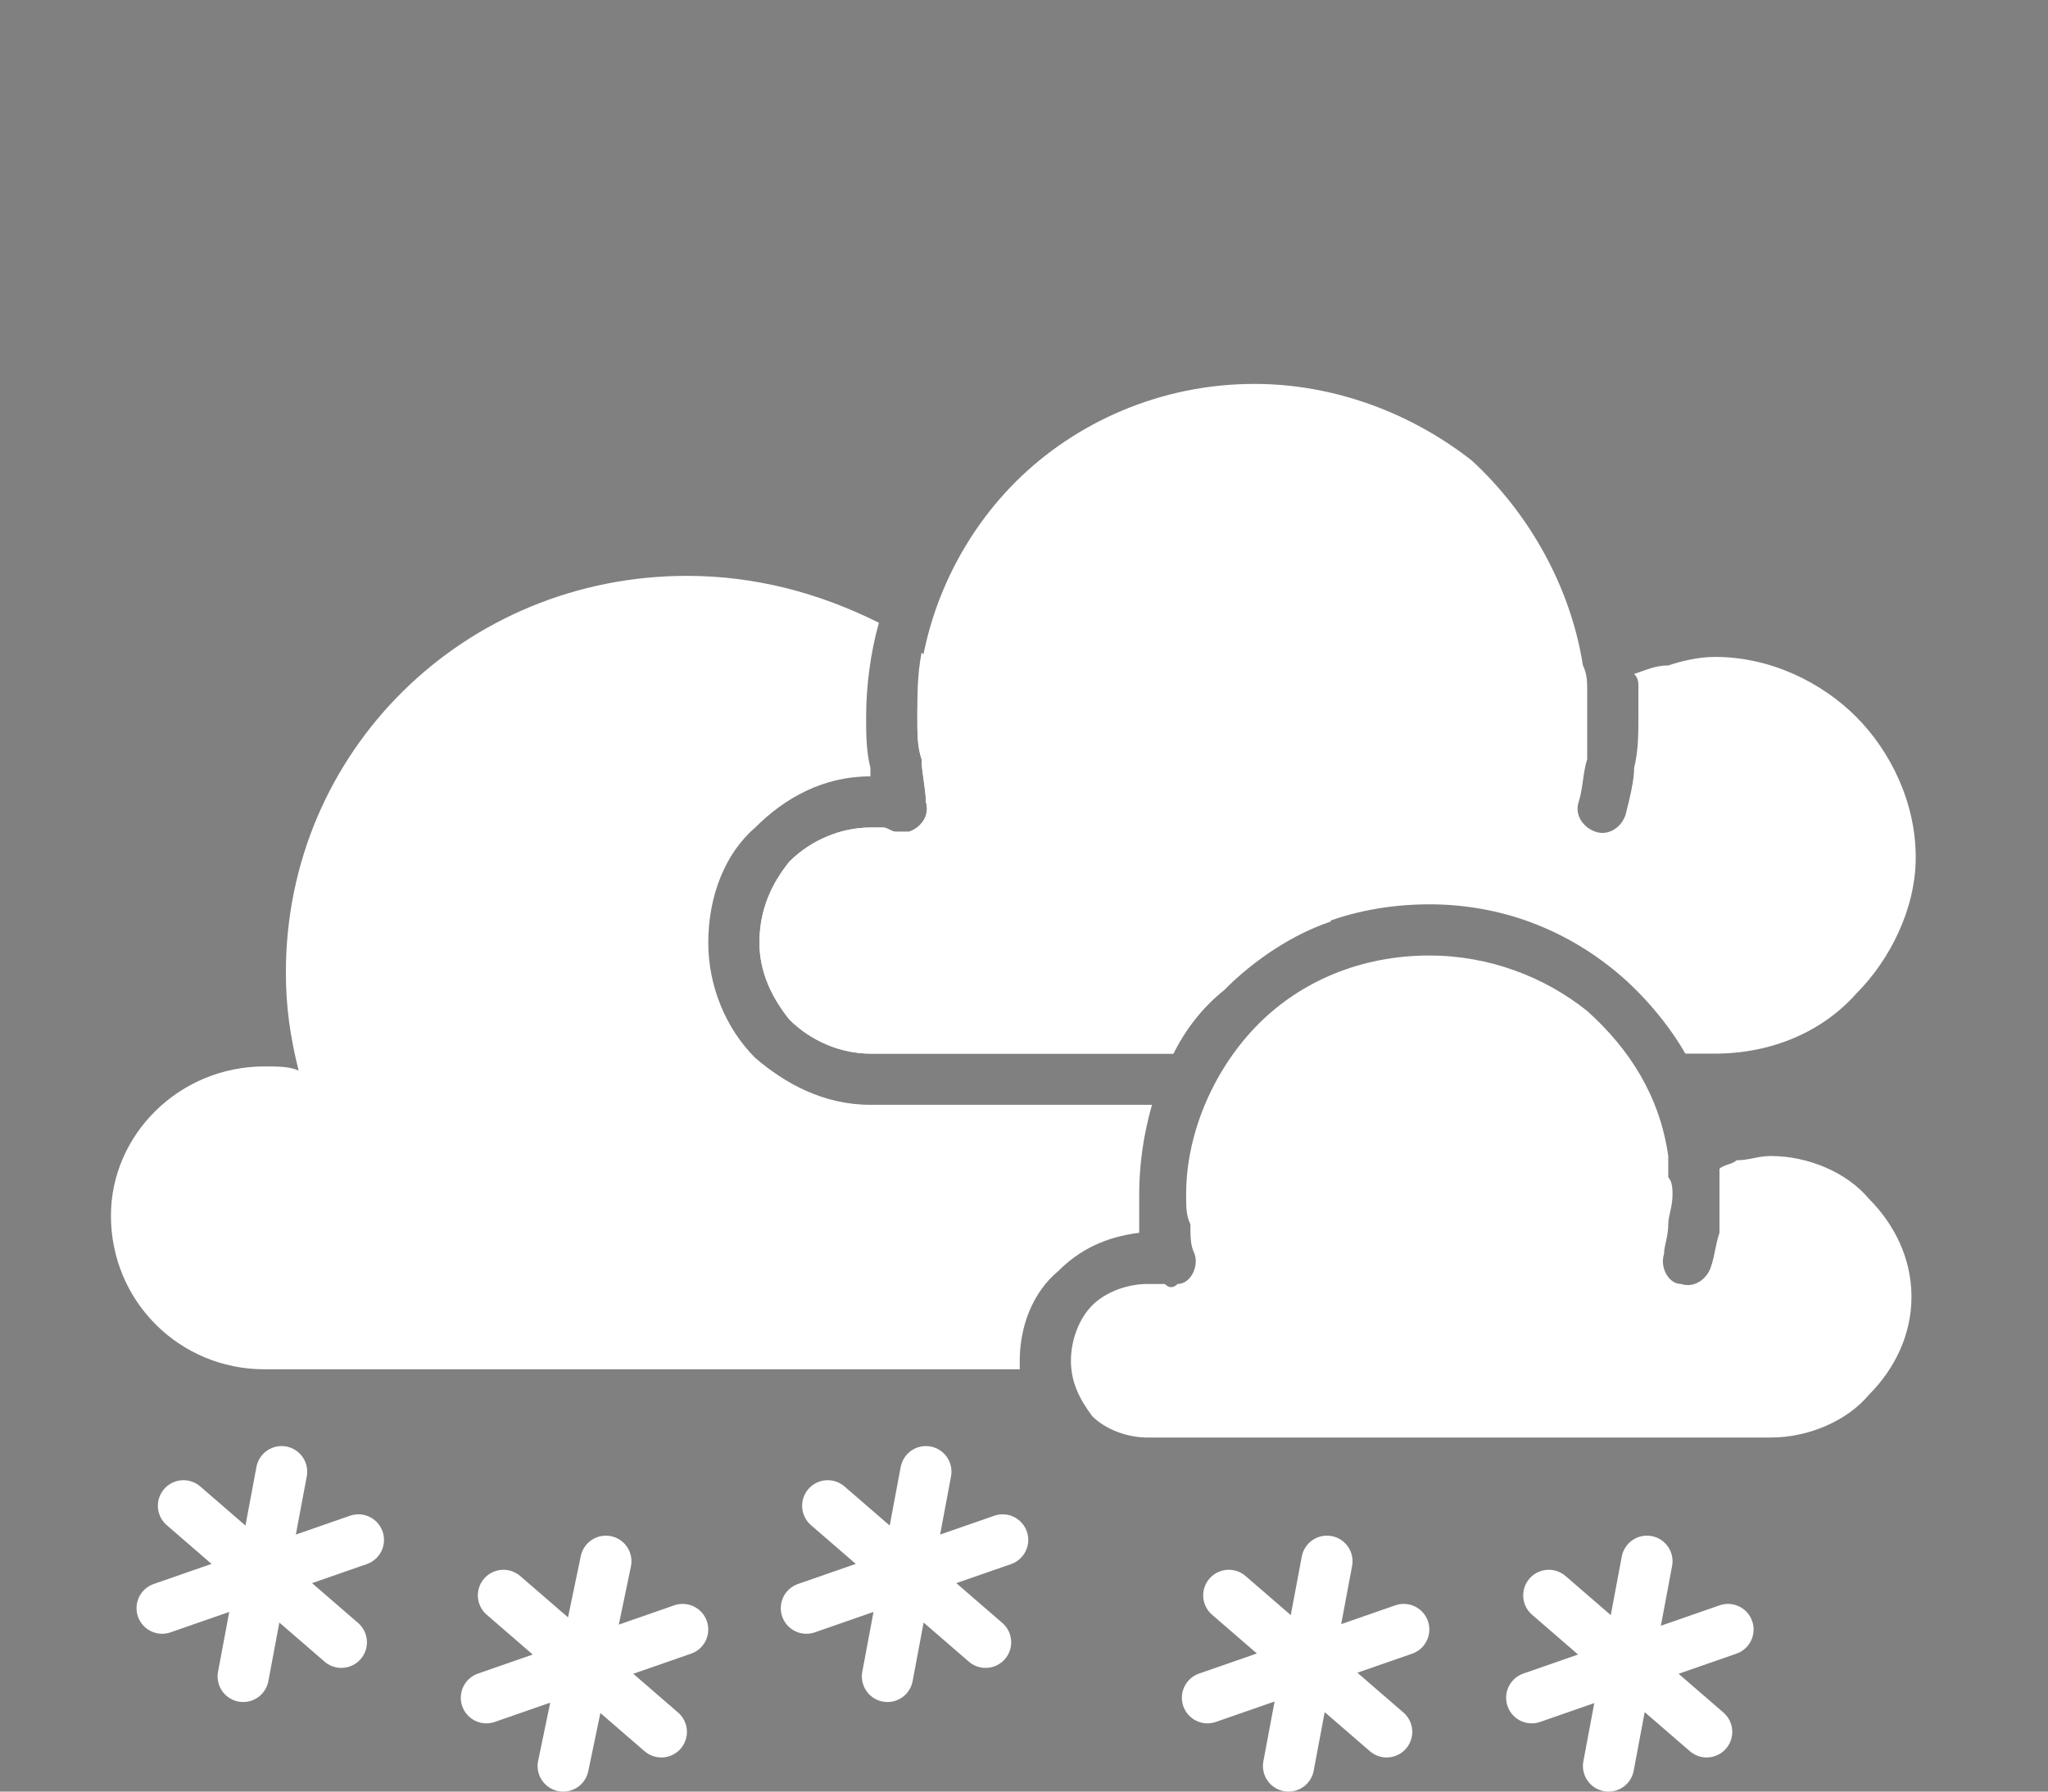 <svg xmlns="http://www.w3.org/2000/svg" xmlns:xlink="http://www.w3.org/1999/xlink" xml:space="preserve" width="480" height="420" style="shape-rendering:geometricPrecision;fill-rule:evenodd;clip-rule:evenodd"><rect width="100%" height="100%" fill="#808080" stroke="none"/><defs><path id="b" d="m66 345-9 48m-14-40 37 32m-42-8 46-16m133-16-9 48m-14-40 37 32m-42-8 46-16m-93 5-10 48m-14-40 37 32m-41-8 46-16" style="display:initial!important;stroke:#fff;stroke-width:12;stroke-linecap:round"/><path id="c" d="m311 366-9 48m-14-40 37 32m-42-8 46-16m57-16-9 48m-14-40 37 32m-41-8 46-16" class="fil1 str0" style="display:initial!important;stroke:#fff;stroke-width:12;stroke-linecap:round"/><g id="a" style="display:initial!important"><path d="M270 259h-66c-11 0-20-5-27-11-7-7-11-17-11-27 0-11 4-21 11-27 7-7 16-12 27-12v-2c-1-4-1-8-1-12 0-7 1-15 3-22-14-7-29-11-45-11-52 0-94 41-94 93 0 8 1 15 3 23-2-1-5-1-8-1-20 0-36 16-36 35 0 20 16 36 36 36h177v-2c0-8 3-16 9-21 5-5 11-8 19-9v-9c0-7 1-14 3-21zm42-43c-9-7-20-10-32-10-10 0-19 2-28 7-3-24-17-45-36-60-1 5-1 10-1 15 0 4 0 7 1 10 0 3 1 7 1 10 1 3-1 6-4 7h-3c-1 0-2-1-3-1h-3c-7 0-14 3-19 8-4 5-7 11-7 19 0 7 3 13 7 18 5 5 12 8 19 8h71c3-6 7-11 12-15 7-7 16-13 25-16zm-60 31c1-6 2-13 2-19 0-5-1-10-2-15v34z" style="fill:#fff"/><path d="M449 201c0-13-6-25-14-33s-20-14-33-14c-4 0-8 1-11 2-3 0-5 1-8 2 1 1 1 2 1 3v7c0 4 0 8-1 12 0 3-1 7-2 11-1 3-4 5-7 4s-5-4-4-7 1-7 2-10v-16c0-2 0-4-1-6-3-19-13-36-26-48-14-11-32-18-51-18-22 0-42 9-56 23s-23 34-23 55c0 4 0 7 1 10 0 3 1 7 1 10 1 3-1 6-4 7h-3c-1 0-2-1-3-1h-3c-7 0-14 3-19 8-4 5-7 11-7 19 0 7 3 13 7 18 5 5 12 8 19 8h71c3-6 7-11 12-15 12-13 29-20 48-20 17 0 32 6 44 16 6 5 12 12 16 19h7c13 0 25-5 33-14 8-8 14-20 14-32z" style="fill:#fff"/><path d="M448 304c0-9-4-17-10-23-5-6-14-10-23-10-3 0-5 1-8 1-1 1-3 1-4 2v15c-1 3-1 5-2 8s-4 5-7 4c-3 0-5-4-4-7 0-2 1-4 1-7 0-2 1-4 1-7 0-1 0-3-1-4v-5c-2-14-9-25-19-34-10-8-23-13-37-13-16 0-30 6-40 16s-17 25-17 40c0 3 0 5 1 7 0 3 0 5 1 7 1 3-1 7-4 7-1 1-2 1-3 0h-4c-5 0-10 2-13 5s-5 8-5 13 2 9 5 13c3 3 8 5 13 5h146c9 0 18-4 23-10 6-6 10-14 10-23z" style="fill:#fff"/></g></defs><use xlink:href="#a"/><use xlink:href="#b"/><use xlink:href="#c"/></svg>